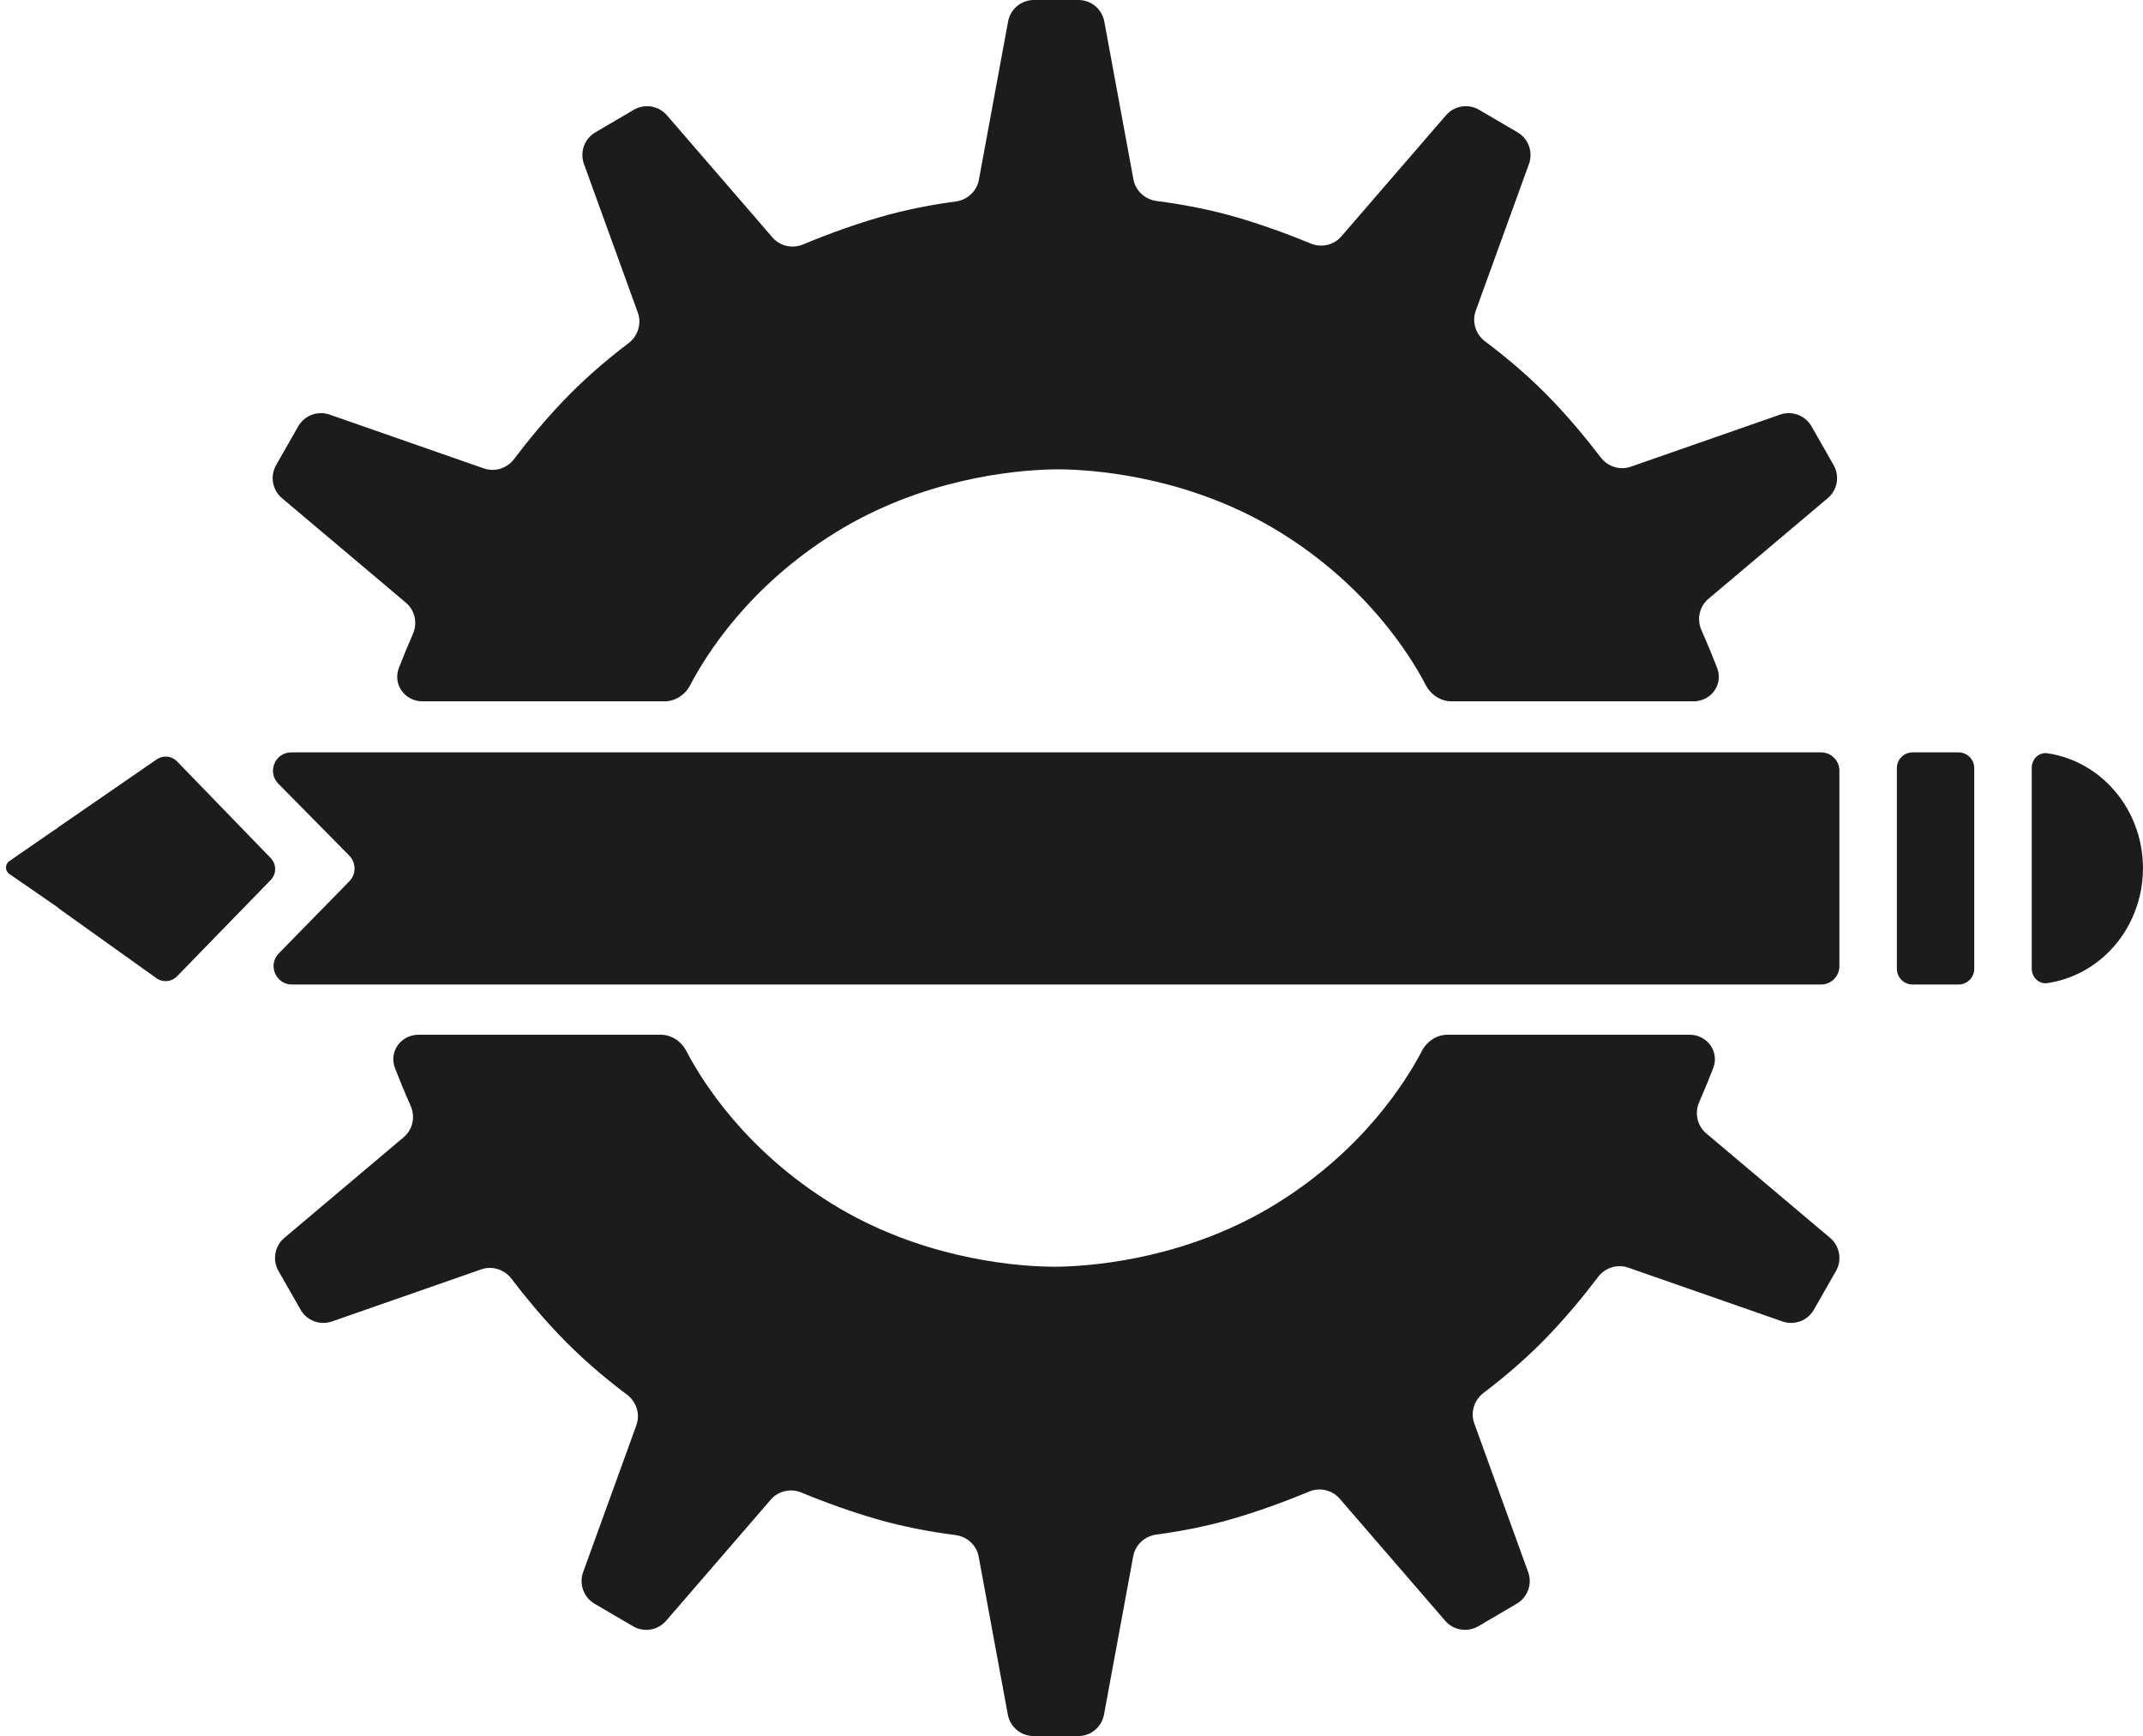 <svg width="8167" height="6616" viewBox="0 0 8167 6616" fill="none" xmlns="http://www.w3.org/2000/svg">
<g filter="url(#filter0_n_290_224)">
<path d="M7743 2926C7743 2892.86 7770.01 2865.55 7802.79 2870.42C7893.12 2883.85 7977.48 2927.45 8042.75 2995.56C8122.25 3078.51 8166.91 3191.03 8166.91 3308.34C8166.91 3425.66 8122.25 3538.17 8042.75 3621.12C7977.48 3689.23 7893.12 3732.84 7802.79 3746.26C7770.01 3751.14 7743 3723.82 7743 3690.68L7743 3308.34V2926Z" fill="#1C1C1C"/>
</g>
<g filter="url(#filter1_n_290_224)">
<path d="M7229 2927C7229 2893.86 7255.86 2867 7289 2867H7463.89C7497.03 2867 7523.89 2893.86 7523.89 2927V3691.68C7523.89 3724.82 7497.03 3751.68 7463.89 3751.68H7289C7255.86 3751.68 7229 3724.82 7229 3691.68V2927Z" fill="#1C1C1C"/>
</g>
<g filter="url(#filter2_n_290_224)">
<path d="M199.347 3301.86L199.349 3199.51C199.35 3179.78 209.05 3161.31 225.294 3150.11L597.393 2893.59C621.523 2876.96 654.14 2880.19 674.536 2901.23L1031.71 3269.8C1054.29 3293.11 1054.25 3330.14 1031.62 3353.4L674.274 3720.72C653.601 3741.97 620.507 3744.93 596.386 3727.7L224.464 3461.95C208.701 3450.68 199.346 3432.5 199.346 3413.13L199.347 3301.86Z" fill="#1C1C1C"/>
</g>
<g filter="url(#filter3_n_290_224)">
<path d="M1060.53 2986.16C1016.9 2941.92 1048.23 2867 1110.36 2867H6939.94C6978.6 2867 7009.94 2898.34 7009.94 2937V3681.68C7009.94 3720.34 6978.6 3751.68 6939.94 3751.68H1112.68C1050.67 3751.68 1019.28 3677.02 1062.67 3632.71L1331.17 3358.49C1357.88 3331.21 1357.8 3287.55 1330.99 3260.36L1060.53 2986.16Z" fill="#1C1C1C"/>
</g>
<g filter="url(#filter4_n_290_224)">
<path d="M35.824 3330.52C18.529 3318.6 18.528 3293.05 35.824 3281.13L208.971 3161.75C228.873 3148.03 256 3162.28 256 3186.45V3425.2C256 3449.38 228.873 3463.62 208.971 3449.9L35.824 3330.52Z" fill="#1C1C1C"/>
</g>
<g filter="url(#filter5_n_290_224)">
<path d="M3729.8 5932.05C3721.7 5888.12 3685.4 5855.12 3641.09 5849.47C3546.26 5837.39 3442.6 5818.23 3338.95 5788.22C3252.06 5763.06 3155.35 5729.29 3053.91 5687.44C3013.33 5670.7 2966.37 5681.16 2937.67 5714.37L2538.61 6176.16C2507.08 6212.65 2453.99 6221.44 2412.38 6197.05L2345.06 6157.58L2265.81 6111.13C2224.2 6086.74 2205.93 6036.13 2222.36 5990.78L2425.17 5431.23C2440.54 5388.82 2425.48 5341.55 2389.4 5314.48C2295.31 5243.89 2206.8 5166.97 2128.31 5084.18C2063.42 5015.74 2003.72 4944.5 1949.02 4872.53C1922.22 4837.27 1875.93 4822.5 1834.11 4837.09L1265.25 5035.58C1219.71 5051.46 1169.32 5032.59 1145.43 4990.69L1106.78 4922.9L1061.28 4843.1C1037.4 4801.2 1046.82 4748.22 1083.68 4717.13L1538.32 4333.68C1572.9 4304.52 1583.44 4255.81 1565.15 4214.45C1540.86 4159.54 1520.98 4110.77 1505.3 4070.26C1481.03 4007.57 1527.88 3943 1595.1 3943H2517.98C2559.22 3943 2596.49 3968.24 2615.55 4004.82C2676.63 4122.05 2840.52 4383.21 3170.67 4587.22C3499.43 4790.35 3844.94 4822.42 3984.92 4826.51C3984.93 4826.51 3984.93 4826.51 3984.93 4826.5V4826.5C3984.93 4826.5 3984.93 4826.5 3984.94 4826.5C3984.98 4826.5 3985.23 4826.51 3985.69 4826.53C3997.79 4826.88 4008.34 4827.01 4017.18 4827.04C4026.03 4827.01 4036.57 4826.88 4048.68 4826.53C4049.13 4826.51 4049.39 4826.5 4049.43 4826.5C4049.43 4826.5 4049.44 4826.5 4049.44 4826.5V4826.5C4049.44 4826.51 4049.44 4826.51 4049.44 4826.51C4189.42 4822.42 4534.93 4790.35 4863.69 4587.22C5193.87 4383.2 5357.76 4122.02 5418.83 4004.8C5437.88 3968.22 5475.14 3943 5516.37 3943H6439.26C6506.48 3943 6553.32 4007.61 6529.05 4070.31C6514.74 4107.27 6496.94 4151.09 6475.49 4200.17C6457.45 4241.47 6468.07 4289.92 6502.52 4318.98L6974.59 4717.13C7011.46 4748.22 7020.88 4801.2 6996.99 4843.1L6951.49 4922.9L6912.84 4990.69C6888.96 5032.59 6838.57 5051.46 6793.03 5035.58L6205.25 4830.49C6163.33 4815.86 6116.93 4830.74 6090.17 4866.16C6034.16 4940.29 5972.86 5013.72 5906.05 5084.18C5830.06 5164.33 5744.68 5238.99 5653.93 5307.72C5618.1 5334.85 5603.21 5381.96 5618.53 5424.21L5823.87 5990.78C5840.31 6036.13 5822.04 6086.74 5780.43 6111.13L5705.16 6155.25L5633.86 6197.05C5592.25 6221.44 5539.16 6212.65 5507.63 6176.16L5105.44 5710.75C5076.66 5677.45 5029.56 5667.03 4988.93 5683.93C4884.4 5727.41 4784.72 5762.36 4695.42 5788.22C4596.69 5816.81 4497.96 5835.54 4406.86 5847.7C4362.79 5853.58 4326.79 5886.5 4318.72 5930.22L4207.38 6533.63C4198.63 6581.06 4157.27 6615.48 4109.04 6615.48H3939.15C3890.92 6615.48 3849.56 6581.06 3840.81 6533.63L3729.8 5932.05Z" fill="#1C1C1C" style="mix-blend-mode:color"/>
</g>
<g filter="url(#filter6_n_290_224)">
<path d="M4319.47 683.429C4327.58 727.364 4363.87 760.363 4408.19 766.009C4503.02 778.092 4606.67 797.249 4710.33 827.262C4797.21 852.419 4893.92 886.19 4995.37 928.04C5035.95 944.781 5082.9 934.323 5111.6 901.108L5510.66 439.322C5542.2 402.83 5595.28 394.046 5636.89 418.436L5704.21 457.897C5704.21 457.897 5704.22 457.897 5704.22 457.897V457.897C5704.22 457.897 5704.22 457.898 5704.22 457.898L5783.46 504.349C5825.07 528.739 5843.34 579.352 5826.91 624.696L5624.1 1184.25C5608.73 1226.66 5623.79 1273.94 5659.87 1301C5753.96 1371.59 5842.47 1448.51 5920.96 1531.3C5985.85 1599.74 6045.55 1670.98 6100.25 1742.95C6127.05 1778.21 6173.34 1792.98 6215.16 1778.39L6784.03 1579.9C6829.56 1564.02 6879.95 1582.89 6903.84 1624.79L6942.49 1692.58L6987.99 1772.38C7011.88 1814.28 7002.46 1867.26 6965.59 1898.35L6510.95 2281.8C6476.37 2310.96 6465.83 2359.67 6484.13 2401.03C6508.41 2455.93 6528.29 2504.7 6543.97 2545.21C6568.24 2607.91 6521.39 2672.48 6454.16 2672.48H5531.28C5490.04 2672.48 5452.79 2647.26 5433.74 2610.69C5372.67 2493.47 5208.78 2232.28 4878.6 2028.27C4549.84 1825.13 4204.33 1793.06 4064.35 1788.97C4064.35 1788.97 4064.34 1788.97 4064.34 1788.98V1788.98C4064.34 1788.98 4064.34 1788.98 4064.34 1788.98C4064.29 1788.98 4064.04 1788.97 4063.58 1788.95C4051.48 1788.6 4040.94 1788.47 4032.09 1788.44C4023.25 1788.47 4012.7 1788.6 4000.6 1788.95C4000.14 1788.97 3999.89 1788.98 3999.84 1788.98C3999.84 1788.98 3999.84 1788.98 3999.84 1788.98V1788.98C3999.84 1788.97 3999.83 1788.97 3999.83 1788.97C3859.85 1793.06 3514.34 1825.13 3185.58 2028.27C2855.4 2232.28 2691.51 2493.47 2630.45 2610.69C2611.39 2647.26 2574.14 2672.48 2532.9 2672.48H1610.02C1542.79 2672.48 1495.95 2607.86 1520.22 2545.17C1534.53 2508.21 1552.33 2464.39 1573.78 2415.31C1591.82 2374.01 1581.21 2325.56 1546.76 2296.5L1074.68 1898.35C1037.81 1867.26 1028.39 1814.28 1052.28 1772.38L1097.78 1692.58L1136.43 1624.79C1160.32 1582.89 1210.71 1564.02 1256.25 1579.9L1844.03 1784.99C1885.95 1799.62 1932.34 1784.74 1959.1 1749.32C2015.11 1675.19 2076.41 1601.76 2143.22 1531.3C2219.21 1451.15 2304.59 1376.49 2395.34 1307.76C2431.17 1280.63 2446.06 1233.52 2430.75 1191.27L2225.4 624.696C2208.96 579.352 2227.24 528.739 2268.84 504.349L2348.09 457.897L2415.41 418.436C2457.02 394.046 2510.11 402.83 2541.64 439.322L2943.84 904.733C2972.61 938.028 3019.71 948.449 3060.34 931.55C3164.87 888.075 3264.55 853.118 3353.85 827.262C3452.58 798.676 3551.31 779.939 3642.41 767.782C3686.48 761.901 3722.48 728.985 3730.55 685.262L3841.89 81.854C3850.64 34.425 3892 0 3940.23 0H4110.13C4158.36 0 4199.71 34.425 4208.47 81.854L4319.47 683.429Z" fill="#1C1C1C" style="mix-blend-mode:color"/>
</g>
<defs>
<filter id="filter0_n_290_224" x="7743" y="2869.85" width="423.91" height="876.977" filterUnits="userSpaceOnUse" color-interpolation-filters="sRGB">
<feFlood flood-opacity="0" result="BackgroundImageFix"/>
<feBlend mode="normal" in="SourceGraphic" in2="BackgroundImageFix" result="shape"/>
<feTurbulence type="fractalNoise" baseFrequency="0.217 0.217" stitchTiles="stitch" numOctaves="3" result="noise" seed="2068" />
<feColorMatrix in="noise" type="luminanceToAlpha" result="alphaNoise" />
<feComponentTransfer in="alphaNoise" result="coloredNoise1">
<feFuncA type="discrete" tableValues="0 0 0 0 0 0 0 0 0 1 1 1 1 1 1 1 1 1 1 1 1 1 1 1 1 1 1 1 1 1 1 1 1 1 1 1 1 1 1 1 0 0 0 0 0 0 0 0 0 0 0 0 0 0 0 0 0 0 0 0 0 0 0 0 0 0 0 0 0 0 0 0 0 0 0 0 0 0 0 0 0 0 0 0 0 0 0 0 0 0 0 0 0 0 0 0 0 0 0 0 "/>
</feComponentTransfer>
<feComposite operator="in" in2="shape" in="coloredNoise1" result="noise1Clipped" />
<feFlood flood-color="rgba(0, 0, 0, 0.2)" result="color1Flood" />
<feComposite operator="in" in2="noise1Clipped" in="color1Flood" result="color1" />
<feMerge result="effect1_noise_290_224">
<feMergeNode in="shape" />
<feMergeNode in="color1" />
</feMerge>
</filter>
<filter id="filter1_n_290_224" x="7229" y="2867" width="294.895" height="884.684" filterUnits="userSpaceOnUse" color-interpolation-filters="sRGB">
<feFlood flood-opacity="0" result="BackgroundImageFix"/>
<feBlend mode="normal" in="SourceGraphic" in2="BackgroundImageFix" result="shape"/>
<feTurbulence type="fractalNoise" baseFrequency="0.217 0.217" stitchTiles="stitch" numOctaves="3" result="noise" seed="3645" />
<feColorMatrix in="noise" type="luminanceToAlpha" result="alphaNoise" />
<feComponentTransfer in="alphaNoise" result="coloredNoise1">
<feFuncA type="discrete" tableValues="0 0 0 0 0 0 0 0 0 1 1 1 1 1 1 1 1 1 1 1 1 1 1 1 1 1 1 1 1 1 1 1 1 1 1 1 1 1 1 1 0 0 0 0 0 0 0 0 0 0 0 0 0 0 0 0 0 0 0 0 0 0 0 0 0 0 0 0 0 0 0 0 0 0 0 0 0 0 0 0 0 0 0 0 0 0 0 0 0 0 0 0 0 0 0 0 0 0 0 0 "/>
</feComponentTransfer>
<feComposite operator="in" in2="shape" in="coloredNoise1" result="noise1Clipped" />
<feFlood flood-color="rgba(0, 0, 0, 0.2)" result="color1Flood" />
<feComposite operator="in" in2="noise1Clipped" in="color1Flood" result="color1" />
<feMerge result="effect1_noise_290_224">
<feMergeNode in="shape" />
<feMergeNode in="color1" />
</feMerge>
</filter>
<filter id="filter2_n_290_224" x="199.347" y="2882.99" width="849.271" height="855.891" filterUnits="userSpaceOnUse" color-interpolation-filters="sRGB">
<feFlood flood-opacity="0" result="BackgroundImageFix"/>
<feBlend mode="normal" in="SourceGraphic" in2="BackgroundImageFix" result="shape"/>
<feTurbulence type="fractalNoise" baseFrequency="0.986 0.986" stitchTiles="stitch" numOctaves="3" result="noise" seed="5884" />
<feColorMatrix in="noise" type="luminanceToAlpha" result="alphaNoise" />
<feComponentTransfer in="alphaNoise" result="coloredNoise1">
<feFuncA type="discrete" tableValues="0 0 0 0 0 0 0 0 0 1 1 1 1 1 1 1 1 1 1 1 1 1 1 1 1 1 1 1 1 1 1 1 1 1 1 1 1 1 1 1 0 0 0 0 0 0 0 0 0 0 0 0 0 0 0 0 0 0 0 0 0 0 0 0 0 0 0 0 0 0 0 0 0 0 0 0 0 0 0 0 0 0 0 0 0 0 0 0 0 0 0 0 0 0 0 0 0 0 0 0 "/>
</feComponentTransfer>
<feComposite operator="in" in2="shape" in="coloredNoise1" result="noise1Clipped" />
<feFlood flood-color="rgba(0, 0, 0, 0.2)" result="color1Flood" />
<feComposite operator="in" in2="noise1Clipped" in="color1Flood" result="color1" />
<feMerge result="effect1_noise_290_224">
<feMergeNode in="shape" />
<feMergeNode in="color1" />
</feMerge>
</filter>
<filter id="filter3_n_290_224" x="1040.22" y="2867" width="5969.72" height="884.684" filterUnits="userSpaceOnUse" color-interpolation-filters="sRGB">
<feFlood flood-opacity="0" result="BackgroundImageFix"/>
<feBlend mode="normal" in="SourceGraphic" in2="BackgroundImageFix" result="shape"/>
<feTurbulence type="fractalNoise" baseFrequency="0.217 0.217" stitchTiles="stitch" numOctaves="3" result="noise" seed="665" />
<feColorMatrix in="noise" type="luminanceToAlpha" result="alphaNoise" />
<feComponentTransfer in="alphaNoise" result="coloredNoise1">
<feFuncA type="discrete" tableValues="0 0 0 0 0 0 0 0 0 1 1 1 1 1 1 1 1 1 1 1 1 1 1 1 1 1 1 1 1 1 1 1 1 1 1 1 1 1 1 1 0 0 0 0 0 0 0 0 0 0 0 0 0 0 0 0 0 0 0 0 0 0 0 0 0 0 0 0 0 0 0 0 0 0 0 0 0 0 0 0 0 0 0 0 0 0 0 0 0 0 0 0 0 0 0 0 0 0 0 0 "/>
</feComponentTransfer>
<feComposite operator="in" in2="shape" in="coloredNoise1" result="noise1Clipped" />
<feFlood flood-color="rgba(0, 0, 0, 0.2)" result="color1Flood" />
<feComposite operator="in" in2="noise1Clipped" in="color1Flood" result="color1" />
<feMerge result="effect1_noise_290_224">
<feMergeNode in="shape" />
<feMergeNode in="color1" />
</feMerge>
</filter>
<filter id="filter4_n_290_224" x="22.852" y="3156.4" width="233.147" height="298.859" filterUnits="userSpaceOnUse" color-interpolation-filters="sRGB">
<feFlood flood-opacity="0" result="BackgroundImageFix"/>
<feBlend mode="normal" in="SourceGraphic" in2="BackgroundImageFix" result="shape"/>
<feTurbulence type="fractalNoise" baseFrequency="1 1" stitchTiles="stitch" numOctaves="3" result="noise" seed="2947" />
<feColorMatrix in="noise" type="luminanceToAlpha" result="alphaNoise" />
<feComponentTransfer in="alphaNoise" result="coloredNoise1">
<feFuncA type="discrete" tableValues="0 0 0 0 0 0 0 0 0 1 1 1 1 1 1 1 1 1 1 1 1 1 1 1 1 1 1 1 1 1 1 1 1 1 1 1 1 1 1 1 0 0 0 0 0 0 0 0 0 0 0 0 0 0 0 0 0 0 0 0 0 0 0 0 0 0 0 0 0 0 0 0 0 0 0 0 0 0 0 0 0 0 0 0 0 0 0 0 0 0 0 0 0 0 0 0 0 0 0 0 "/>
</feComponentTransfer>
<feComposite operator="in" in2="shape" in="coloredNoise1" result="noise1Clipped" />
<feFlood flood-color="rgba(0, 0, 0, 0.2)" result="color1Flood" />
<feComposite operator="in" in2="noise1Clipped" in="color1Flood" result="color1" />
<feMerge result="effect1_noise_290_224">
<feMergeNode in="shape" />
<feMergeNode in="color1" />
</feMerge>
</filter>
<filter id="filter5_n_290_224" x="1048.15" y="3943" width="5961.97" height="2672.48" filterUnits="userSpaceOnUse" color-interpolation-filters="sRGB">
<feFlood flood-opacity="0" result="BackgroundImageFix"/>
<feBlend mode="normal" in="SourceGraphic" in2="BackgroundImageFix" result="shape"/>
<feTurbulence type="fractalNoise" baseFrequency="0.217 0.217" stitchTiles="stitch" numOctaves="3" result="noise" seed="2087" />
<feColorMatrix in="noise" type="luminanceToAlpha" result="alphaNoise" />
<feComponentTransfer in="alphaNoise" result="coloredNoise1">
<feFuncA type="discrete" tableValues="0 0 0 0 0 0 0 0 0 1 1 1 1 1 1 1 1 1 1 1 1 1 1 1 1 1 1 1 1 1 1 1 1 1 1 1 1 1 1 1 0 0 0 0 0 0 0 0 0 0 0 0 0 0 0 0 0 0 0 0 0 0 0 0 0 0 0 0 0 0 0 0 0 0 0 0 0 0 0 0 0 0 0 0 0 0 0 0 0 0 0 0 0 0 0 0 0 0 0 0 "/>
</feComponentTransfer>
<feComposite operator="in" in2="shape" in="coloredNoise1" result="noise1Clipped" />
<feFlood flood-color="rgba(0, 0, 0, 0.2)" result="color1Flood" />
<feComposite operator="in" in2="noise1Clipped" in="color1Flood" result="color1" />
<feMerge result="effect1_noise_290_224">
<feMergeNode in="shape" />
<feMergeNode in="color1" />
</feMerge>
</filter>
<filter id="filter6_n_290_224" x="1039.15" y="0" width="5961.97" height="2672.48" filterUnits="userSpaceOnUse" color-interpolation-filters="sRGB">
<feFlood flood-opacity="0" result="BackgroundImageFix"/>
<feBlend mode="normal" in="SourceGraphic" in2="BackgroundImageFix" result="shape"/>
<feTurbulence type="fractalNoise" baseFrequency="0.217 0.217" stitchTiles="stitch" numOctaves="3" result="noise" seed="4668" />
<feColorMatrix in="noise" type="luminanceToAlpha" result="alphaNoise" />
<feComponentTransfer in="alphaNoise" result="coloredNoise1">
<feFuncA type="discrete" tableValues="0 0 0 0 0 0 0 0 0 1 1 1 1 1 1 1 1 1 1 1 1 1 1 1 1 1 1 1 1 1 1 1 1 1 1 1 1 1 1 1 0 0 0 0 0 0 0 0 0 0 0 0 0 0 0 0 0 0 0 0 0 0 0 0 0 0 0 0 0 0 0 0 0 0 0 0 0 0 0 0 0 0 0 0 0 0 0 0 0 0 0 0 0 0 0 0 0 0 0 0 "/>
</feComponentTransfer>
<feComposite operator="in" in2="shape" in="coloredNoise1" result="noise1Clipped" />
<feFlood flood-color="rgba(0, 0, 0, 0.2)" result="color1Flood" />
<feComposite operator="in" in2="noise1Clipped" in="color1Flood" result="color1" />
<feMerge result="effect1_noise_290_224">
<feMergeNode in="shape" />
<feMergeNode in="color1" />
</feMerge>
</filter>
</defs>
</svg>

